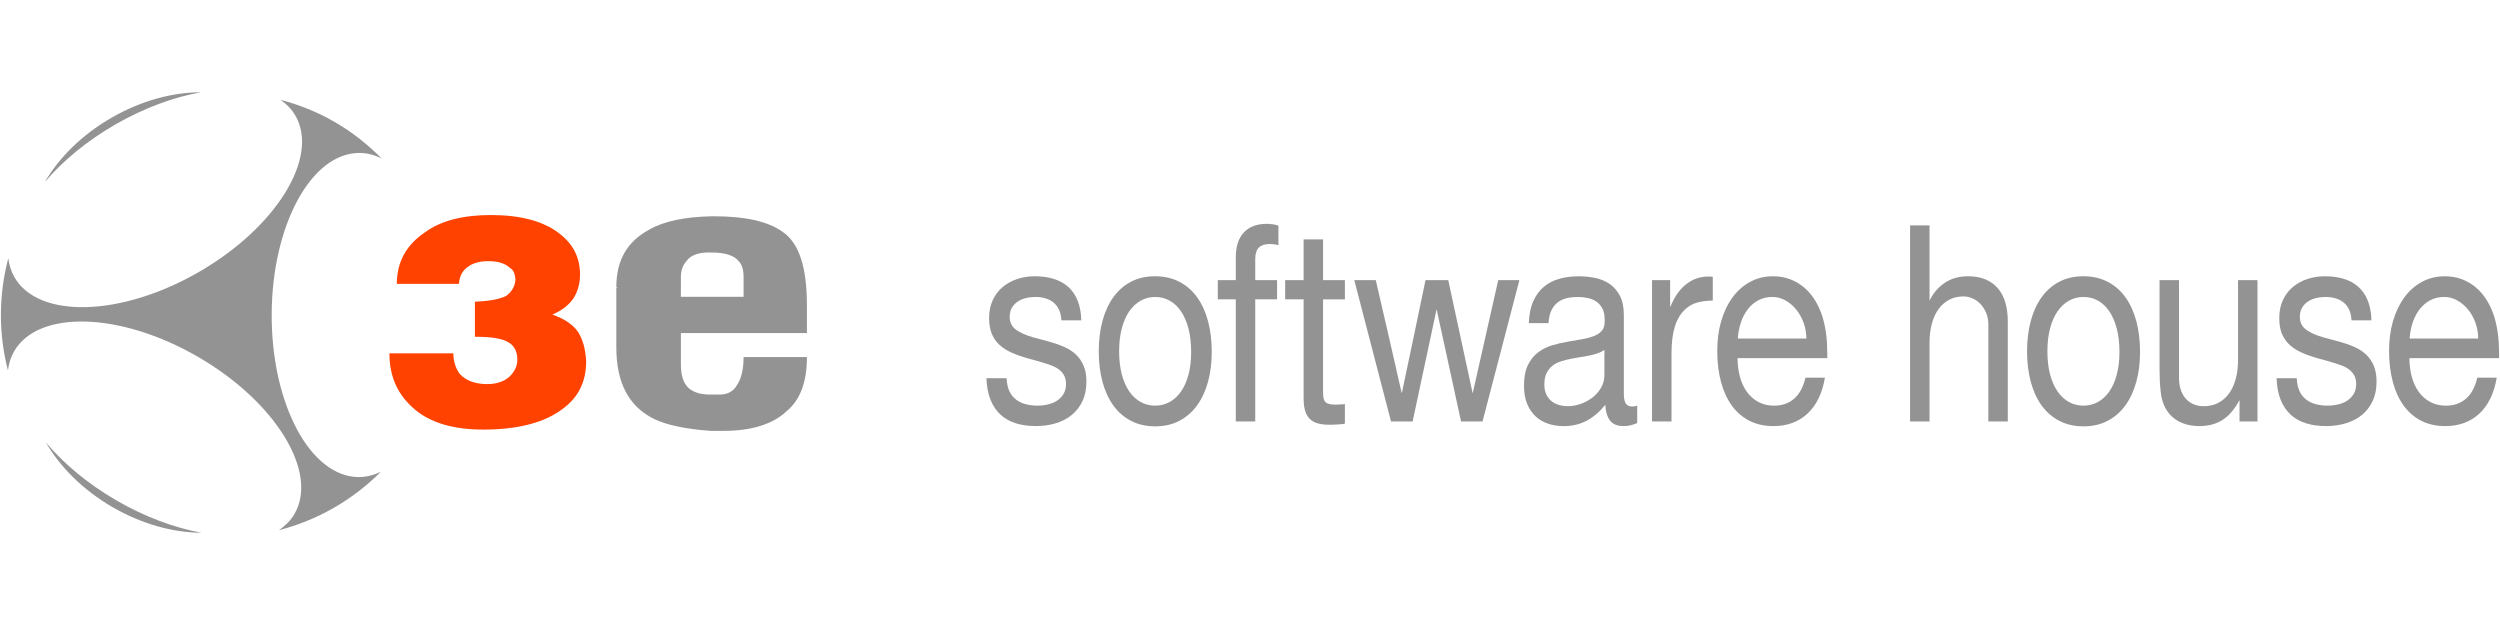 <?xml version="1.0" encoding="utf-8"?>
<!-- Generator: Adobe Illustrator 24.1.2, SVG Export Plug-In . SVG Version: 6.00 Build 0)  -->
<svg version="1.1" id="Layer_1" xmlns="http://www.w3.org/2000/svg" xmlns:xlink="http://www.w3.org/1999/xlink" x="0px" y="0px"
	 viewBox="0 0 180 45" style="enable-background:new 0 0 180 45;" xml:space="preserve">
<style type="text/css">
	.st0{fill-rule:evenodd;clip-rule:evenodd;fill:#FF4200;}
	.st1{fill-rule:evenodd;clip-rule:evenodd;fill:#939393;}
	.st2{fill:#939393;}
</style>
<g>
	<path class="st0" d="M37.115,20.129c-0.043,0.532-0.308,0.931-0.708,1.197c-0.575,0.265-1.329,0.353-2.213,0.399v2.522
		c1.239,0,2.036,0.131,2.48,0.443c0.353,0.222,0.574,0.619,0.574,1.195c0,0.398-0.134,0.753-0.442,1.106
		c-0.356,0.401-0.93,0.665-1.729,0.665c-0.884,0-1.548-0.264-1.991-0.752c-0.31-0.443-0.443-0.93-0.443-1.462h-4.604
		c0,1.726,0.621,3.01,1.815,4.029c1.153,0.975,2.789,1.46,4.959,1.46c2.3,0,4.16-0.444,5.4-1.283
		c1.372-0.883,1.991-2.082,1.991-3.629c-0.045-0.93-0.266-1.64-0.619-2.17c-0.398-0.532-1.018-0.929-1.816-1.195
		c0.71-0.309,1.197-0.708,1.508-1.152c0.308-0.486,0.485-1.062,0.485-1.724c0-1.241-0.485-2.215-1.549-3.011
		c-1.106-0.842-2.744-1.284-4.869-1.284c-1.992,0-3.587,0.398-4.737,1.239c-1.329,0.885-2.036,2.125-2.036,3.718h4.472
		c0.043-0.575,0.264-0.973,0.663-1.239c0.354-0.266,0.841-0.398,1.46-0.398c0.709,0,1.239,0.178,1.549,0.487
		C36.984,19.421,37.072,19.731,37.115,20.129"/>
	<path class="st1" d="M58.098,23.982v-1.991c0-2.79-0.576-4.516-1.771-5.313c-1.063-0.754-2.701-1.106-4.914-1.106h-0.175
		c-1.948,0.044-3.454,0.353-4.515,0.974c-1.549,0.842-2.348,2.169-2.348,4.116l0.089,0.044l-0.044,0.045l-0.045-0.089v0.267v0.132
		v0.045V25c0,2.612,0.93,4.295,2.745,5.178c0.841,0.401,2.17,0.71,4.028,0.844h0.975c1.991,0,3.539-0.487,4.515-1.418
		c1.017-0.84,1.461-2.168,1.461-3.895h-4.56c0,0.885-0.177,1.592-0.488,2.036c-0.264,0.442-0.663,0.663-1.238,0.663h-0.709
		c-0.708,0-1.195-0.177-1.549-0.489c-0.354-0.354-0.531-0.882-0.531-1.681v-2.256L58.098,23.982L58.098,23.982z M49.024,19.953
		c0-0.486,0.132-0.841,0.398-1.151c0.31-0.443,0.929-0.663,1.815-0.62h0.043c0.93,0,1.596,0.223,1.904,0.62
		c0.221,0.221,0.354,0.576,0.354,1.151v1.416h-4.515L49.024,19.953L49.024,19.953z"/>
	<path class="st1" d="M20.199,7.185c1.332,0.356,2.645,0.871,3.895,1.594c1.273,0.735,2.393,1.63,3.38,2.627
		c-0.509-0.248-1.039-0.395-1.59-0.395c-3.478-0.006-6.309,5.212-6.323,11.656c-0.014,6.444,2.793,11.674,6.273,11.681
		c0.549,0.001,1.079-0.141,1.589-0.382c-2.058,2.064-4.601,3.502-7.341,4.207c0.46-0.316,0.846-0.699,1.12-1.17
		c1.745-3.008-1.358-8.069-6.931-11.302c-5.574-3.234-11.508-3.418-13.254-0.411c-0.244,0.423-0.384,0.888-0.445,1.382
		c-0.676-2.614-0.684-5.396,0.025-8.086c0.059,0.487,0.199,0.947,0.438,1.366c1.731,3.016,7.667,2.86,13.254-0.351
		c5.587-3.211,8.713-8.258,6.982-11.273C21.007,7.871,20.639,7.496,20.199,7.185 M3.303,31.853c1.007,1.752,2.653,3.414,4.792,4.656
		c2.139,1.239,4.399,1.845,6.422,1.848c-1.941-0.349-4.066-1.128-6.141-2.332C6.3,34.819,4.57,33.363,3.303,31.853 M14.475,6.643
		C12.454,6.64,10.19,7.235,8.047,8.466c-2.144,1.23-3.799,2.887-4.813,4.635c1.275-1.505,3.011-2.954,5.091-4.149
		C10.406,7.757,12.534,6.986,14.475,6.643"/>
	<g>
		<path class="st2" d="M78.222,27.468c0,0.548-0.097,1.022-0.289,1.424c-0.193,0.401-0.453,0.734-0.782,0.998
			c-0.329,0.264-0.714,0.461-1.157,0.592c-0.442,0.131-0.911,0.196-1.405,0.196c-0.527,0-1.005-0.065-1.433-0.196
			c-0.429-0.131-0.798-0.336-1.108-0.616c-0.31-0.281-0.552-0.638-0.729-1.075c-0.176-0.436-0.275-0.956-0.297-1.562h1.449
			c0.027,0.363,0.085,0.653,0.175,0.869c0.09,0.216,0.218,0.405,0.387,0.564c0.19,0.185,0.429,0.322,0.717,0.411
			c0.288,0.089,0.6,0.133,0.936,0.133c0.261,0,0.516-0.028,0.765-0.086c0.25-0.058,0.471-0.149,0.664-0.277
			c0.192-0.128,0.347-0.29,0.464-0.487c0.117-0.198,0.175-0.437,0.175-0.717c0-0.21-0.037-0.394-0.111-0.549
			c-0.073-0.156-0.178-0.295-0.313-0.416c-0.136-0.121-0.3-0.223-0.493-0.305c-0.193-0.083-0.409-0.16-0.647-0.229
			c-0.195-0.063-0.393-0.122-0.591-0.177c-0.198-0.055-0.392-0.107-0.582-0.158c-0.435-0.121-0.824-0.258-1.168-0.41
			c-0.345-0.153-0.638-0.34-0.88-0.559c-0.242-0.22-0.427-0.485-0.558-0.798c-0.13-0.312-0.195-0.688-0.195-1.128
			c0-0.497,0.088-0.933,0.265-1.309c0.177-0.376,0.416-0.69,0.717-0.941c0.301-0.251,0.65-0.442,1.046-0.573
			c0.396-0.13,0.817-0.196,1.262-0.196c0.489,0,0.935,0.06,1.339,0.181c0.405,0.121,0.754,0.309,1.047,0.564
			c0.293,0.254,0.522,0.583,0.688,0.985c0.166,0.401,0.257,0.882,0.273,1.443h-1.433c-0.016-0.3-0.075-0.557-0.175-0.77
			c-0.101-0.213-0.235-0.387-0.403-0.521c-0.168-0.134-0.362-0.233-0.582-0.296c-0.22-0.064-0.46-0.095-0.721-0.095
			c-0.244,0-0.478,0.028-0.701,0.086c-0.223,0.057-0.418,0.144-0.586,0.263c-0.168,0.118-0.303,0.266-0.403,0.444
			c-0.101,0.179-0.151,0.392-0.151,0.64c0,0.395,0.154,0.703,0.46,0.927c0.307,0.223,0.726,0.408,1.258,0.554
			c0.38,0.095,0.771,0.201,1.173,0.315c0.391,0.109,0.748,0.237,1.071,0.383c0.323,0.146,0.6,0.332,0.83,0.554
			c0.231,0.223,0.41,0.49,0.538,0.802C78.158,26.663,78.222,27.035,78.222,27.468z"/>
		<path class="st2" d="M87.246,25.337c0,0.79-0.092,1.513-0.273,2.169c-0.182,0.657-0.447,1.222-0.794,1.696
			c-0.348,0.475-0.774,0.842-1.278,1.103c-0.505,0.262-1.081,0.393-1.726,0.393c-0.652,0-1.23-0.131-1.735-0.393
			c-0.505-0.261-0.93-0.628-1.274-1.103c-0.345-0.475-0.607-1.043-0.786-1.706c-0.179-0.662-0.269-1.395-0.269-2.197
			c0-0.803,0.09-1.536,0.269-2.198c0.179-0.662,0.441-1.232,0.786-1.71c0.345-0.478,0.768-0.847,1.27-1.108
			c0.502-0.261,1.076-0.392,1.722-0.392c0.657,0,1.241,0.132,1.751,0.396c0.51,0.265,0.938,0.636,1.283,1.113
			c0.344,0.478,0.606,1.051,0.785,1.72C87.156,23.789,87.246,24.529,87.246,25.337z M85.763,25.337c0-0.625-0.064-1.181-0.191-1.672
			c-0.128-0.49-0.306-0.904-0.533-1.242c-0.228-0.338-0.501-0.595-0.818-0.774c-0.318-0.178-0.667-0.267-1.046-0.267
			c-0.38,0-0.729,0.089-1.047,0.267c-0.317,0.179-0.592,0.435-0.823,0.769c-0.23,0.334-0.41,0.744-0.537,1.228
			c-0.128,0.485-0.191,1.036-0.191,1.654c0,0.617,0.064,1.169,0.191,1.653c0.127,0.484,0.307,0.893,0.537,1.228
			c0.231,0.334,0.505,0.589,0.823,0.764c0.318,0.175,0.667,0.262,1.047,0.262c0.374,0,0.721-0.088,1.038-0.262
			c0.318-0.175,0.592-0.429,0.822-0.759c0.231-0.331,0.41-0.738,0.538-1.218C85.7,26.485,85.763,25.943,85.763,25.337z"/>
		<path class="st2" d="M91.692,17.583c-0.095-0.01-0.189-0.014-0.281-0.014c-0.331,0-0.586,0.082-0.765,0.248
			c-0.179,0.165-0.269,0.446-0.269,0.841v1.51h1.572v1.386h-1.572v8.791h-1.401v-8.791h-1.295v-1.386h1.295v-1.624
			c0-0.79,0.192-1.392,0.578-1.806c0.385-0.414,0.933-0.621,1.645-0.621c0.141,0,0.282,0.01,0.424,0.029
			c0.141,0.019,0.282,0.054,0.423,0.105v1.395C91.906,17.614,91.787,17.593,91.692,17.583z"/>
		<path class="st2" d="M96.584,30.54c-0.106,0.009-0.216,0.017-0.33,0.024c-0.114,0.006-0.22,0.011-0.318,0.014
			c-0.098,0.004-0.165,0.005-0.203,0.005c-0.321,0-0.599-0.032-0.835-0.095c-0.237-0.064-0.432-0.17-0.586-0.32
			c-0.155-0.15-0.269-0.347-0.342-0.592c-0.074-0.245-0.11-0.549-0.11-0.913v-7.109h-1.328v-1.386h1.328v-2.933h1.401v2.934h1.572
			v1.386H95.26v6.659c0,0.185,0.012,0.338,0.037,0.459c0.025,0.121,0.072,0.215,0.143,0.282c0.07,0.067,0.164,0.113,0.281,0.138
			c0.117,0.026,0.27,0.039,0.46,0.039c0.033,0,0.081-0.002,0.146-0.005c0.065-0.004,0.132-0.007,0.2-0.01
			c0.068-0.003,0.131-0.006,0.187-0.009c0.057-0.004,0.096-0.009,0.118-0.015v1.405C96.772,30.516,96.69,30.531,96.584,30.54z"/>
		<path class="st2" d="M108.07,25.256c-0.44,1.691-0.882,3.388-1.328,5.088h-1.547l-1.751-8.045h-0.016
			c-0.294,1.35-0.58,2.691-0.86,4.023c-0.28,1.331-0.566,2.672-0.859,4.022h-1.556c-0.439-1.701-0.88-3.397-1.323-5.088
			c-0.442-1.692-0.883-3.387-1.323-5.088h1.547c0.32,1.364,0.634,2.717,0.94,4.061c0.307,1.344,0.615,2.697,0.925,4.06h0.016
			c0.288-1.363,0.573-2.716,0.855-4.06c0.282-1.345,0.565-2.698,0.847-4.061h1.637c0.293,1.364,0.585,2.717,0.875,4.061
			c0.29,1.344,0.582,2.697,0.876,4.06h0.016c0.31-1.363,0.615-2.716,0.916-4.06c0.302-1.345,0.607-2.698,0.916-4.061h1.523
			C108.952,21.869,108.51,23.564,108.07,25.256z"/>
		<path class="st2" d="M117.402,30.622c-0.16,0.038-0.327,0.057-0.501,0.057c-0.44,0-0.763-0.129-0.969-0.386
			c-0.206-0.259-0.323-0.638-0.35-1.142c-0.424,0.516-0.878,0.9-1.364,1.151c-0.486,0.252-1.033,0.378-1.641,0.378
			c-0.396,0-0.767-0.057-1.111-0.172c-0.345-0.114-0.646-0.291-0.904-0.53c-0.258-0.239-0.462-0.542-0.611-0.908
			c-0.15-0.366-0.224-0.801-0.224-1.303c0-0.606,0.094-1.099,0.281-1.482c0.187-0.382,0.433-0.688,0.737-0.917
			c0.304-0.229,0.645-0.4,1.022-0.511c0.377-0.112,0.758-0.199,1.144-0.263c0.336-0.058,0.662-0.113,0.977-0.167
			c0.314-0.054,0.594-0.125,0.838-0.215c0.244-0.09,0.44-0.214,0.586-0.374c0.147-0.159,0.22-0.373,0.22-0.64v-0.21
			c0-0.325-0.058-0.593-0.175-0.803c-0.117-0.209-0.268-0.374-0.452-0.491c-0.184-0.118-0.392-0.199-0.623-0.244
			c-0.231-0.045-0.46-0.067-0.688-0.067c-0.277,0-0.539,0.028-0.786,0.086c-0.248,0.057-0.464,0.157-0.652,0.301
			c-0.187,0.143-0.339,0.336-0.456,0.578c-0.117,0.242-0.186,0.548-0.207,0.917h-1.418c0.022-0.631,0.131-1.16,0.326-1.591
			c0.196-0.43,0.453-0.777,0.774-1.041c0.32-0.264,0.694-0.454,1.12-0.568c0.426-0.115,0.881-0.172,1.364-0.172
			c0.407,0,0.805,0.04,1.193,0.119c0.388,0.08,0.735,0.225,1.042,0.435c0.307,0.21,0.554,0.497,0.741,0.86
			c0.188,0.363,0.281,0.825,0.281,1.385v5.619c0,0.133,0.007,0.258,0.021,0.373c0.013,0.114,0.041,0.215,0.081,0.301
			c0.041,0.085,0.1,0.154,0.179,0.205c0.079,0.051,0.183,0.077,0.314,0.077c0.13,0,0.252-0.019,0.367-0.058v1.252
			C117.721,30.529,117.562,30.583,117.402,30.622z M115.517,25.194c-0.141,0.102-0.303,0.184-0.484,0.244
			c-0.182,0.06-0.377,0.113-0.586,0.158c-0.209,0.045-0.424,0.083-0.643,0.114c-0.22,0.032-0.438,0.07-0.656,0.115
			c-0.261,0.051-0.509,0.113-0.745,0.186c-0.236,0.073-0.444,0.18-0.623,0.32c-0.179,0.141-0.322,0.318-0.428,0.536
			c-0.106,0.216-0.159,0.487-0.159,0.812c0,0.286,0.049,0.531,0.146,0.732c0.098,0.2,0.227,0.362,0.387,0.487
			c0.16,0.124,0.342,0.214,0.545,0.267c0.204,0.054,0.412,0.081,0.624,0.081c0.266,0,0.552-0.049,0.859-0.148
			c0.307-0.099,0.59-0.244,0.851-0.435c0.26-0.19,0.478-0.427,0.651-0.712c0.174-0.283,0.261-0.607,0.261-0.97L115.517,25.194
			L115.517,25.194z"/>
		<path class="st2" d="M122.677,21.687c-0.19,0.026-0.364,0.062-0.522,0.11c-0.158,0.048-0.3,0.109-0.427,0.182
			c-0.127,0.073-0.248,0.16-0.362,0.262c-0.353,0.318-0.611,0.741-0.774,1.266c-0.163,0.525-0.244,1.167-0.244,1.925v4.912h-1.401
			V20.168h1.303v1.959c0.283-0.689,0.622-1.204,1.018-1.549c0.396-0.344,0.811-0.551,1.246-0.621
			c0.076-0.013,0.152-0.024,0.228-0.033c0.076-0.009,0.158-0.014,0.244-0.014c0.049,0,0.102,0,0.159,0
			c0.057,0,0.115,0.006,0.175,0.019v1.71C123.082,21.646,122.868,21.662,122.677,21.687z"/>
		<path class="st2" d="M125.106,25.786c0,0.472,0.056,0.916,0.167,1.333c0.112,0.418,0.279,0.781,0.501,1.09
			c0.223,0.309,0.498,0.553,0.827,0.731c0.328,0.178,0.71,0.267,1.144,0.267c0.57,0,1.048-0.167,1.433-0.501
			c0.386-0.335,0.657-0.84,0.815-1.514h1.401c-0.092,0.56-0.244,1.057-0.456,1.491c-0.212,0.433-0.476,0.798-0.794,1.094
			c-0.317,0.296-0.683,0.521-1.096,0.674c-0.412,0.152-0.866,0.228-1.36,0.228c-0.651,0-1.227-0.127-1.726-0.381
			c-0.499-0.255-0.92-0.617-1.262-1.085c-0.342-0.468-0.603-1.032-0.781-1.692c-0.18-0.659-0.272-1.393-0.277-2.202
			c-0.005-0.803,0.09-1.536,0.285-2.203c0.196-0.665,0.469-1.237,0.823-1.715c0.353-0.478,0.776-0.848,1.27-1.113
			c0.494-0.265,1.039-0.396,1.637-0.396c0.461,0,0.882,0.075,1.262,0.224c0.38,0.15,0.72,0.355,1.018,0.616
			c0.298,0.261,0.556,0.574,0.774,0.937c0.217,0.363,0.391,0.758,0.521,1.185c0.114,0.383,0.198,0.788,0.253,1.218
			c0.054,0.43,0.081,0.916,0.081,1.457v0.258h-6.458V25.786z M129.866,23.259c-0.128-0.36-0.303-0.679-0.525-0.955
			c-0.222-0.277-0.483-0.5-0.782-0.67c-0.298-0.168-0.616-0.253-0.952-0.253c-0.358,0-0.684,0.075-0.977,0.225
			c-0.293,0.15-0.547,0.358-0.761,0.626c-0.215,0.268-0.386,0.585-0.513,0.951c-0.127,0.366-0.205,0.763-0.232,1.19h4.935
			C130.057,23.99,129.993,23.619,129.866,23.259z"/>
		<path class="st2" d="M143.161,30.344v-6.966c0-0.318-0.053-0.604-0.159-0.855c-0.106-0.251-0.243-0.464-0.412-0.64
			c-0.168-0.175-0.36-0.309-0.574-0.401c-0.215-0.093-0.427-0.139-0.639-0.139c-0.391,0-0.738,0.081-1.043,0.243
			c-0.304,0.163-0.561,0.391-0.769,0.683c-0.209,0.293-0.368,0.644-0.476,1.051c-0.109,0.408-0.163,0.857-0.163,1.348v5.676h-1.401
			V16.231h1.401v5.408c0.157-0.312,0.339-0.58,0.546-0.802c0.206-0.223,0.428-0.405,0.663-0.545c0.237-0.14,0.486-0.242,0.749-0.306
			c0.263-0.064,0.534-0.095,0.81-0.095c0.494,0,0.922,0.078,1.283,0.234c0.361,0.156,0.659,0.378,0.896,0.664
			c0.236,0.287,0.41,0.629,0.521,1.028c0.111,0.398,0.167,0.84,0.167,1.323v7.205H143.161z"/>
		<path class="st2" d="M154.083,25.337c0,0.79-0.091,1.513-0.273,2.169c-0.182,0.657-0.447,1.222-0.794,1.696
			c-0.347,0.475-0.774,0.842-1.278,1.103c-0.505,0.262-1.08,0.393-1.726,0.393c-0.652,0-1.229-0.131-1.734-0.393
			c-0.505-0.261-0.93-0.628-1.275-1.103c-0.345-0.475-0.607-1.043-0.786-1.706c-0.179-0.662-0.269-1.395-0.269-2.197
			c0-0.803,0.09-1.536,0.269-2.198c0.179-0.662,0.441-1.232,0.786-1.71c0.345-0.478,0.768-0.847,1.27-1.108
			c0.502-0.261,1.076-0.392,1.723-0.392c0.657,0,1.241,0.132,1.751,0.396s0.938,0.636,1.282,1.113
			c0.345,0.478,0.606,1.051,0.786,1.72C153.993,23.789,154.083,24.529,154.083,25.337z M152.601,25.337
			c0-0.625-0.064-1.181-0.192-1.672c-0.128-0.49-0.305-0.904-0.533-1.242c-0.227-0.338-0.501-0.595-0.818-0.774
			c-0.318-0.178-0.667-0.267-1.047-0.267c-0.38,0-0.729,0.089-1.046,0.267c-0.318,0.179-0.592,0.435-0.823,0.769
			c-0.231,0.334-0.41,0.744-0.538,1.228c-0.128,0.485-0.191,1.036-0.191,1.654c0,0.617,0.064,1.169,0.191,1.653
			c0.128,0.484,0.307,0.893,0.538,1.228c0.231,0.335,0.505,0.589,0.823,0.764c0.318,0.175,0.667,0.262,1.046,0.262
			c0.374,0,0.721-0.088,1.038-0.262c0.318-0.175,0.592-0.429,0.823-0.759c0.23-0.331,0.41-0.738,0.537-1.218
			C152.537,26.485,152.601,25.943,152.601,25.337z"/>
		<path class="st2" d="M161.246,30.344v-1.51h-0.016c-0.353,0.65-0.761,1.12-1.222,1.41c-0.461,0.29-1.007,0.434-1.637,0.434
			c-0.423,0-0.801-0.058-1.132-0.177c-0.332-0.118-0.614-0.283-0.847-0.497c-0.234-0.213-0.419-0.473-0.559-0.778
			c-0.138-0.306-0.227-0.649-0.264-1.032c-0.027-0.242-0.048-0.492-0.062-0.75c-0.013-0.258-0.019-0.523-0.019-0.798v-6.478h1.4
			v7.042c0,0.306,0.041,0.585,0.122,0.836c0.081,0.252,0.199,0.467,0.354,0.645c0.155,0.179,0.342,0.316,0.562,0.412
			c0.22,0.095,0.468,0.143,0.745,0.143c0.396,0,0.748-0.081,1.055-0.244c0.306-0.163,0.564-0.39,0.774-0.683
			c0.209-0.293,0.368-0.643,0.476-1.051c0.108-0.408,0.163-0.857,0.163-1.347v-5.753h1.4v10.176H161.246z"/>
		<path class="st2" d="M171.112,27.468c0,0.548-0.097,1.022-0.289,1.424c-0.193,0.401-0.453,0.734-0.782,0.998
			c-0.329,0.264-0.714,0.461-1.156,0.592c-0.442,0.131-0.911,0.196-1.405,0.196c-0.527,0-1.005-0.065-1.434-0.196
			c-0.429-0.131-0.798-0.336-1.107-0.616c-0.31-0.28-0.553-0.638-0.729-1.075c-0.177-0.436-0.276-0.956-0.297-1.562h1.449
			c0.027,0.363,0.085,0.653,0.175,0.869c0.09,0.217,0.218,0.405,0.387,0.564c0.19,0.185,0.429,0.322,0.717,0.411
			c0.287,0.089,0.6,0.133,0.936,0.133c0.261,0,0.516-0.028,0.765-0.086c0.249-0.058,0.471-0.149,0.664-0.277
			c0.192-0.128,0.347-0.29,0.464-0.487c0.117-0.198,0.175-0.437,0.175-0.717c0-0.21-0.037-0.394-0.11-0.549
			c-0.074-0.156-0.178-0.295-0.314-0.416c-0.136-0.121-0.3-0.223-0.492-0.305c-0.193-0.083-0.409-0.16-0.648-0.229
			c-0.195-0.063-0.393-0.122-0.59-0.177c-0.198-0.055-0.392-0.107-0.582-0.158c-0.435-0.121-0.824-0.258-1.169-0.41
			c-0.345-0.153-0.638-0.34-0.88-0.559c-0.241-0.22-0.427-0.485-0.558-0.798c-0.131-0.312-0.195-0.688-0.195-1.128
			c0-0.497,0.088-0.933,0.264-1.309c0.177-0.376,0.416-0.69,0.717-0.941c0.301-0.251,0.65-0.442,1.046-0.573
			c0.397-0.13,0.817-0.196,1.263-0.196c0.489,0,0.935,0.06,1.339,0.181c0.404,0.121,0.754,0.309,1.046,0.564
			c0.293,0.254,0.522,0.583,0.689,0.985c0.165,0.401,0.256,0.882,0.272,1.443h-1.433c-0.016-0.3-0.075-0.557-0.175-0.77
			c-0.1-0.213-0.235-0.387-0.403-0.521c-0.169-0.134-0.363-0.233-0.582-0.296c-0.22-0.064-0.46-0.095-0.721-0.095
			c-0.244,0-0.478,0.028-0.7,0.086c-0.223,0.057-0.418,0.144-0.587,0.263c-0.168,0.118-0.303,0.266-0.403,0.444
			c-0.101,0.179-0.15,0.392-0.15,0.64c0,0.395,0.153,0.703,0.459,0.927c0.307,0.223,0.727,0.408,1.258,0.554
			c0.38,0.095,0.771,0.201,1.172,0.315c0.391,0.109,0.748,0.237,1.071,0.383c0.323,0.146,0.6,0.332,0.831,0.554
			c0.231,0.223,0.41,0.49,0.538,0.802C171.048,26.663,171.112,27.035,171.112,27.468z"/>
		<path class="st2" d="M173.479,25.786c0,0.472,0.056,0.916,0.167,1.333c0.112,0.418,0.279,0.781,0.501,1.09
			c0.222,0.309,0.498,0.553,0.827,0.731c0.328,0.178,0.71,0.267,1.144,0.267c0.57,0,1.048-0.167,1.433-0.501
			c0.385-0.335,0.657-0.84,0.814-1.514h1.401c-0.092,0.56-0.244,1.057-0.456,1.491c-0.212,0.433-0.476,0.798-0.794,1.094
			c-0.318,0.296-0.683,0.521-1.096,0.674c-0.412,0.152-0.866,0.228-1.36,0.228c-0.651,0-1.227-0.127-1.726-0.381
			c-0.5-0.255-0.92-0.617-1.263-1.085c-0.342-0.468-0.602-1.032-0.781-1.692c-0.179-0.659-0.272-1.393-0.277-2.202
			c-0.006-0.803,0.09-1.536,0.285-2.203c0.196-0.665,0.47-1.237,0.823-1.715c0.353-0.478,0.776-0.848,1.27-1.113
			c0.494-0.265,1.039-0.396,1.637-0.396c0.461,0,0.882,0.075,1.262,0.224c0.38,0.15,0.719,0.355,1.017,0.616
			c0.298,0.261,0.557,0.574,0.774,0.937c0.216,0.363,0.391,0.758,0.521,1.185c0.114,0.383,0.198,0.788,0.252,1.218
			c0.054,0.43,0.081,0.916,0.081,1.457v0.258h-6.457V25.786z M178.239,23.259c-0.128-0.36-0.303-0.679-0.525-0.955
			c-0.223-0.277-0.483-0.5-0.782-0.67c-0.299-0.168-0.616-0.253-0.953-0.253c-0.358,0-0.684,0.075-0.977,0.225
			c-0.293,0.15-0.547,0.358-0.761,0.626c-0.215,0.268-0.386,0.585-0.514,0.951c-0.128,0.366-0.205,0.763-0.232,1.19h4.935
			C178.43,23.99,178.366,23.619,178.239,23.259z"/>
	</g>
</g>
</svg>
